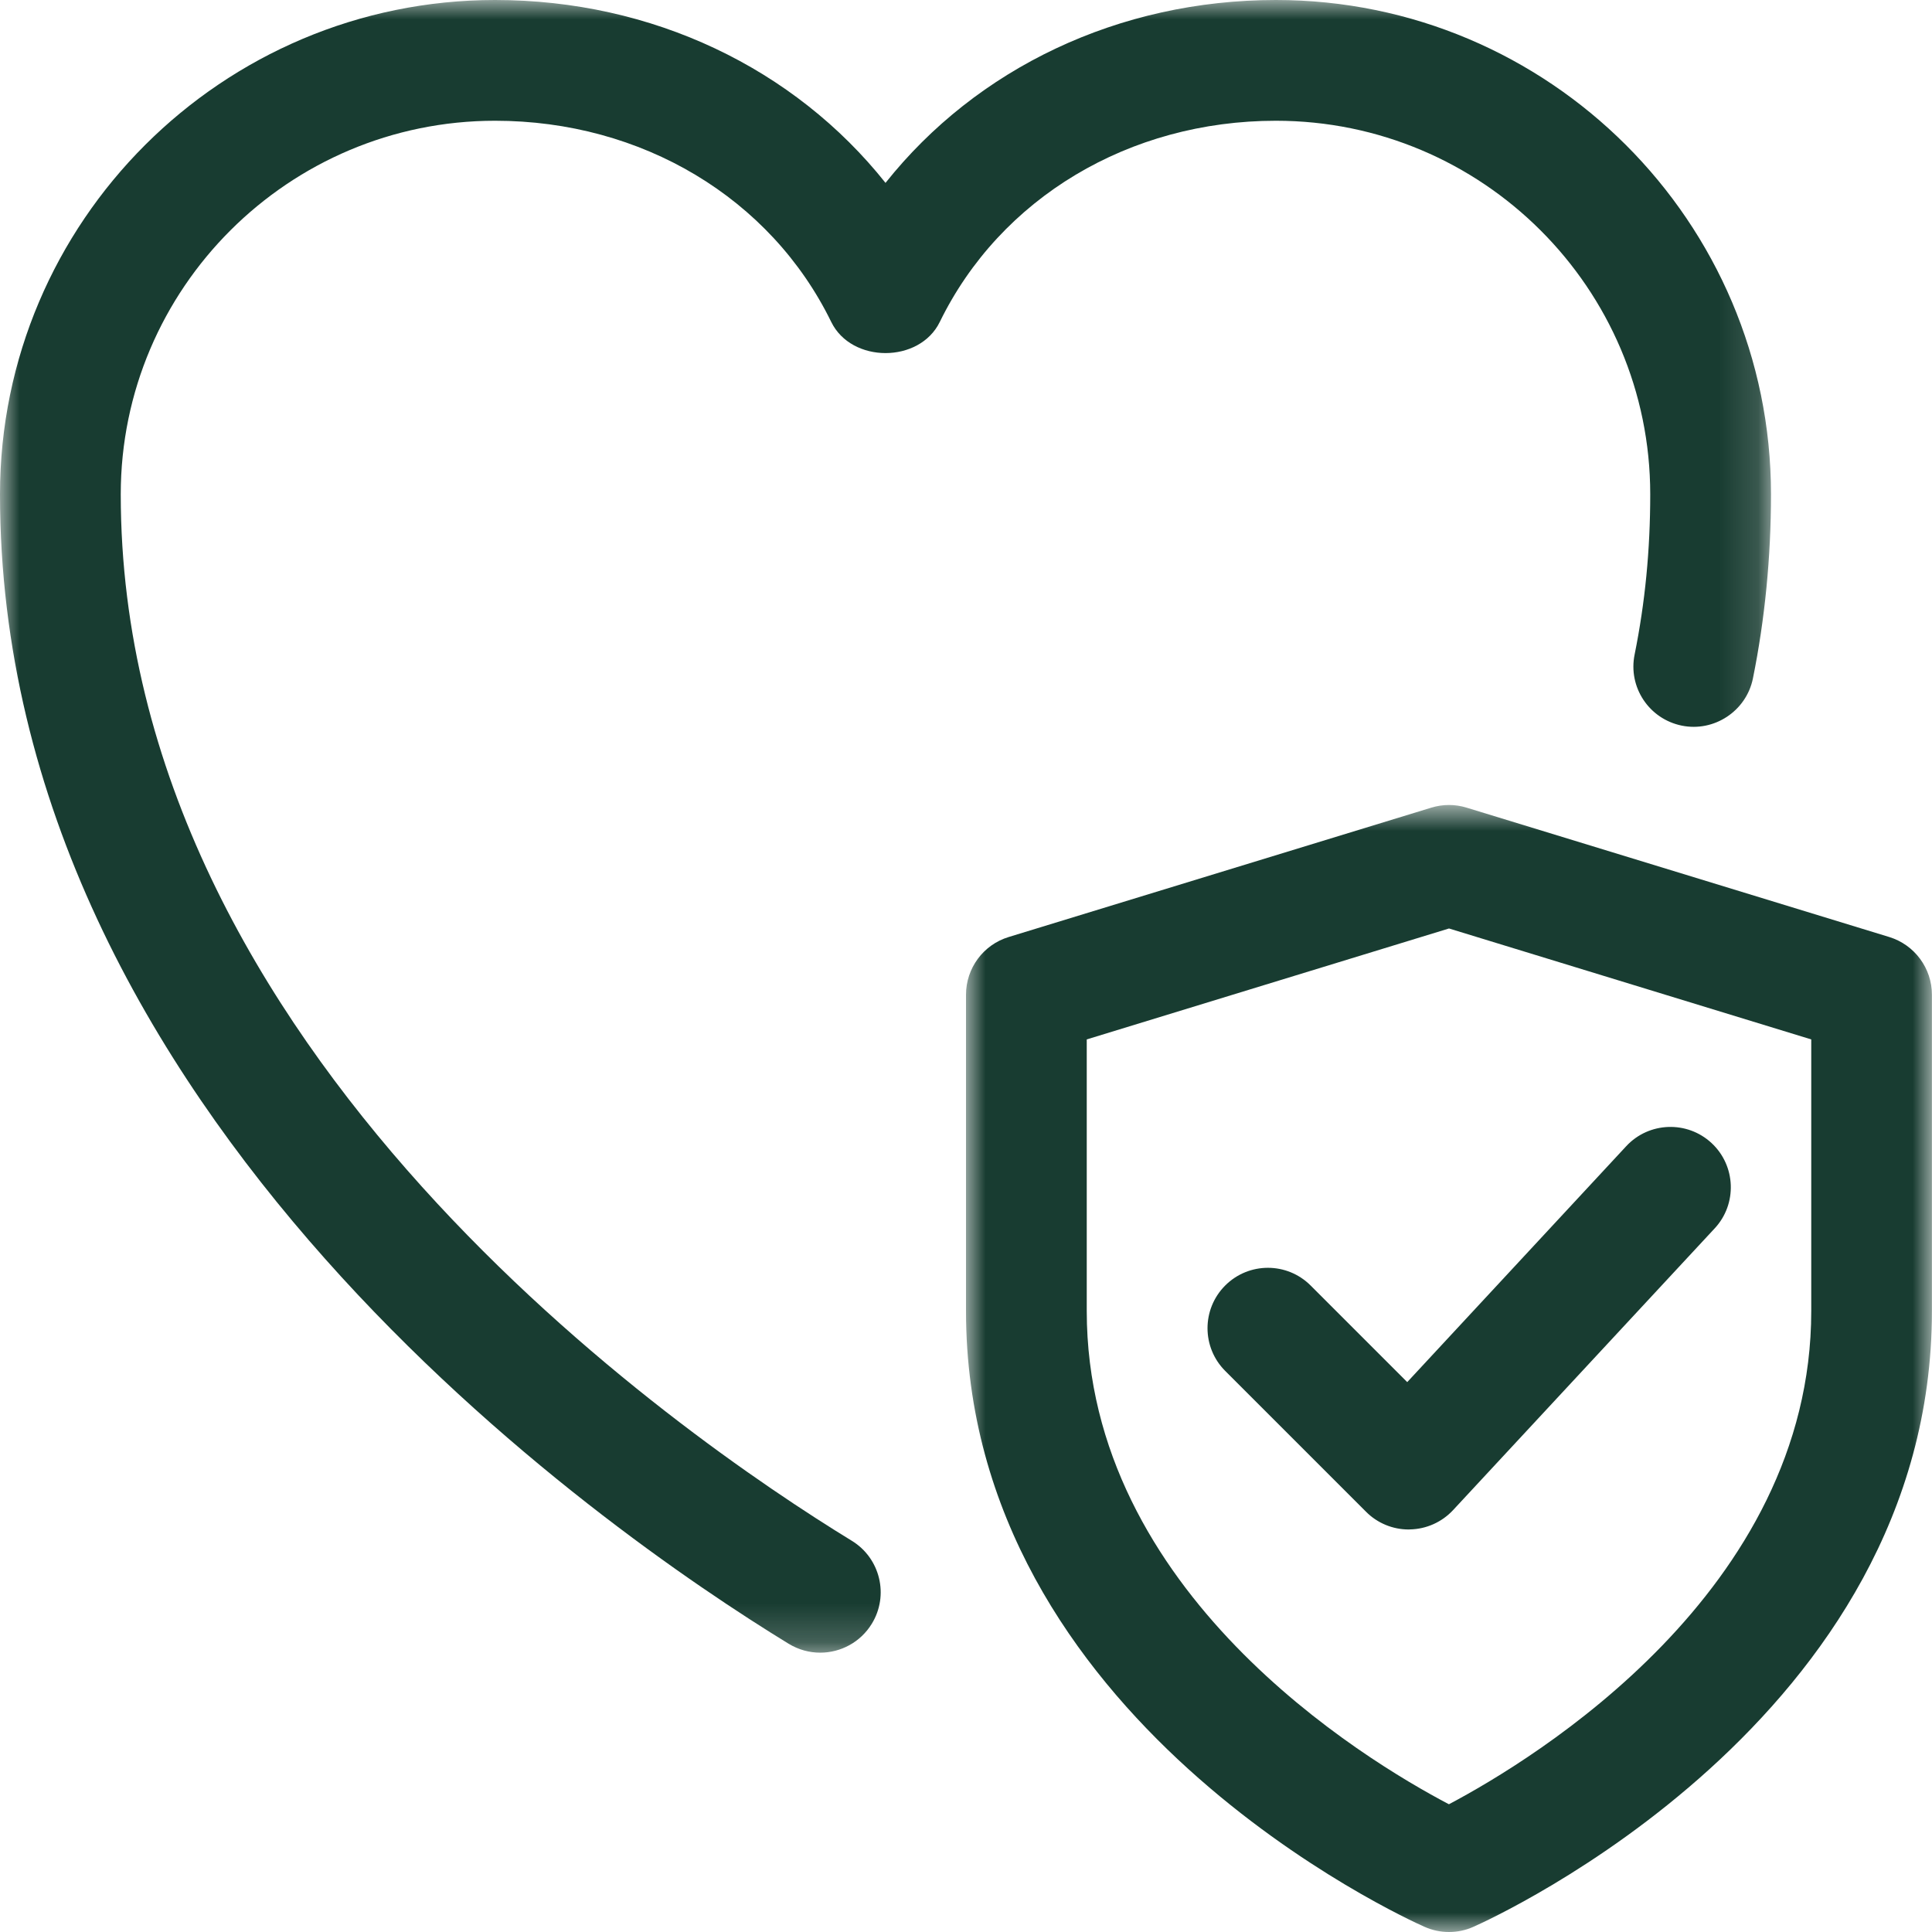 <svg width="50" height="50" viewBox="0 0 50 50" fill="none" xmlns="http://www.w3.org/2000/svg">
<g id="Group 1000004719">
<g id="Clip path group">
<mask id="mask0_54_2025" style="mask-type:luminance" maskUnits="userSpaceOnUse" x="0" y="0" width="46" height="43">
<g id="b4a8cbd2ba">
<path id="Vector" d="M0 0H45.857V42.809H0V0Z" fill="white"/>
</g>
</mask>
<g mask="url(#mask0_54_2025)">
<g id="Group">
<path id="Vector_2" d="M21.227 42.771C20.948 42.771 20.667 42.696 20.413 42.542C15.625 39.612 0 28.812 0 12.792C0 5.737 5.748 0 12.812 0C16.881 0 20.556 1.765 22.917 4.733C25.277 1.765 28.952 0 33.021 0C40.086 0 45.833 5.737 45.833 12.792C45.833 14.425 45.675 16.029 45.365 17.56C45.192 18.406 44.358 18.95 43.523 18.779C42.677 18.606 42.131 17.784 42.304 16.938C42.575 15.594 42.708 14.236 42.708 12.792C42.708 7.461 38.362 3.125 33.021 3.125C29.225 3.125 25.89 5.121 24.321 8.333C23.796 9.406 22.038 9.406 21.513 8.333C19.944 5.121 16.608 3.125 12.812 3.125C7.471 3.125 3.125 7.462 3.125 12.792C3.125 27.185 17.606 37.16 22.044 39.875C22.781 40.325 23.013 41.288 22.562 42.023C22.267 42.504 21.754 42.771 21.227 42.771Z" fill="#183C31"/>
</g>
</g>
</g>
<g id="Clip path group_2">
<mask id="mask1_54_2025" style="mask-type:luminance" maskUnits="userSpaceOnUse" x="25" y="20" width="25" height="30">
<g id="f73620da82">
<path id="Vector_3" d="M25 20.81H50V50H25V20.81Z" fill="white"/>
</g>
</mask>
<g mask="url(#mask1_54_2025)">
<g id="Group_2">
<path id="Vector_4" d="M37.5 50C37.283 50 37.069 49.956 36.869 49.867C36.383 49.652 25 44.498 25 33.929V25.744C25 25.056 25.448 24.45 26.104 24.25L37.042 20.902C37.342 20.81 37.658 20.81 37.956 20.902L48.894 24.25C49.55 24.452 49.998 25.058 49.998 25.744V33.929C49.998 44.498 38.615 49.652 38.129 49.867C37.931 49.956 37.717 50 37.5 50ZM28.125 26.9V33.929C28.125 41.211 35.296 45.538 37.498 46.694C39.696 45.531 46.875 41.181 46.875 33.929V26.9L37.5 24.029L28.125 26.9Z" fill="#183C31"/>
</g>
</g>
</g>
<path id="Vector_5" d="M36.458 39.583C36.044 39.583 35.646 39.419 35.354 39.125L31.708 35.479C31.098 34.869 31.098 33.879 31.708 33.269C32.319 32.658 33.308 32.658 33.919 33.269L36.419 35.769L42.086 29.664C42.673 29.031 43.663 28.996 44.294 29.581C44.927 30.169 44.962 31.159 44.377 31.789L37.606 39.081C37.317 39.392 36.914 39.573 36.49 39.581C36.477 39.583 36.467 39.583 36.458 39.583Z" fill="#183C31"/>
</g>
</svg>
